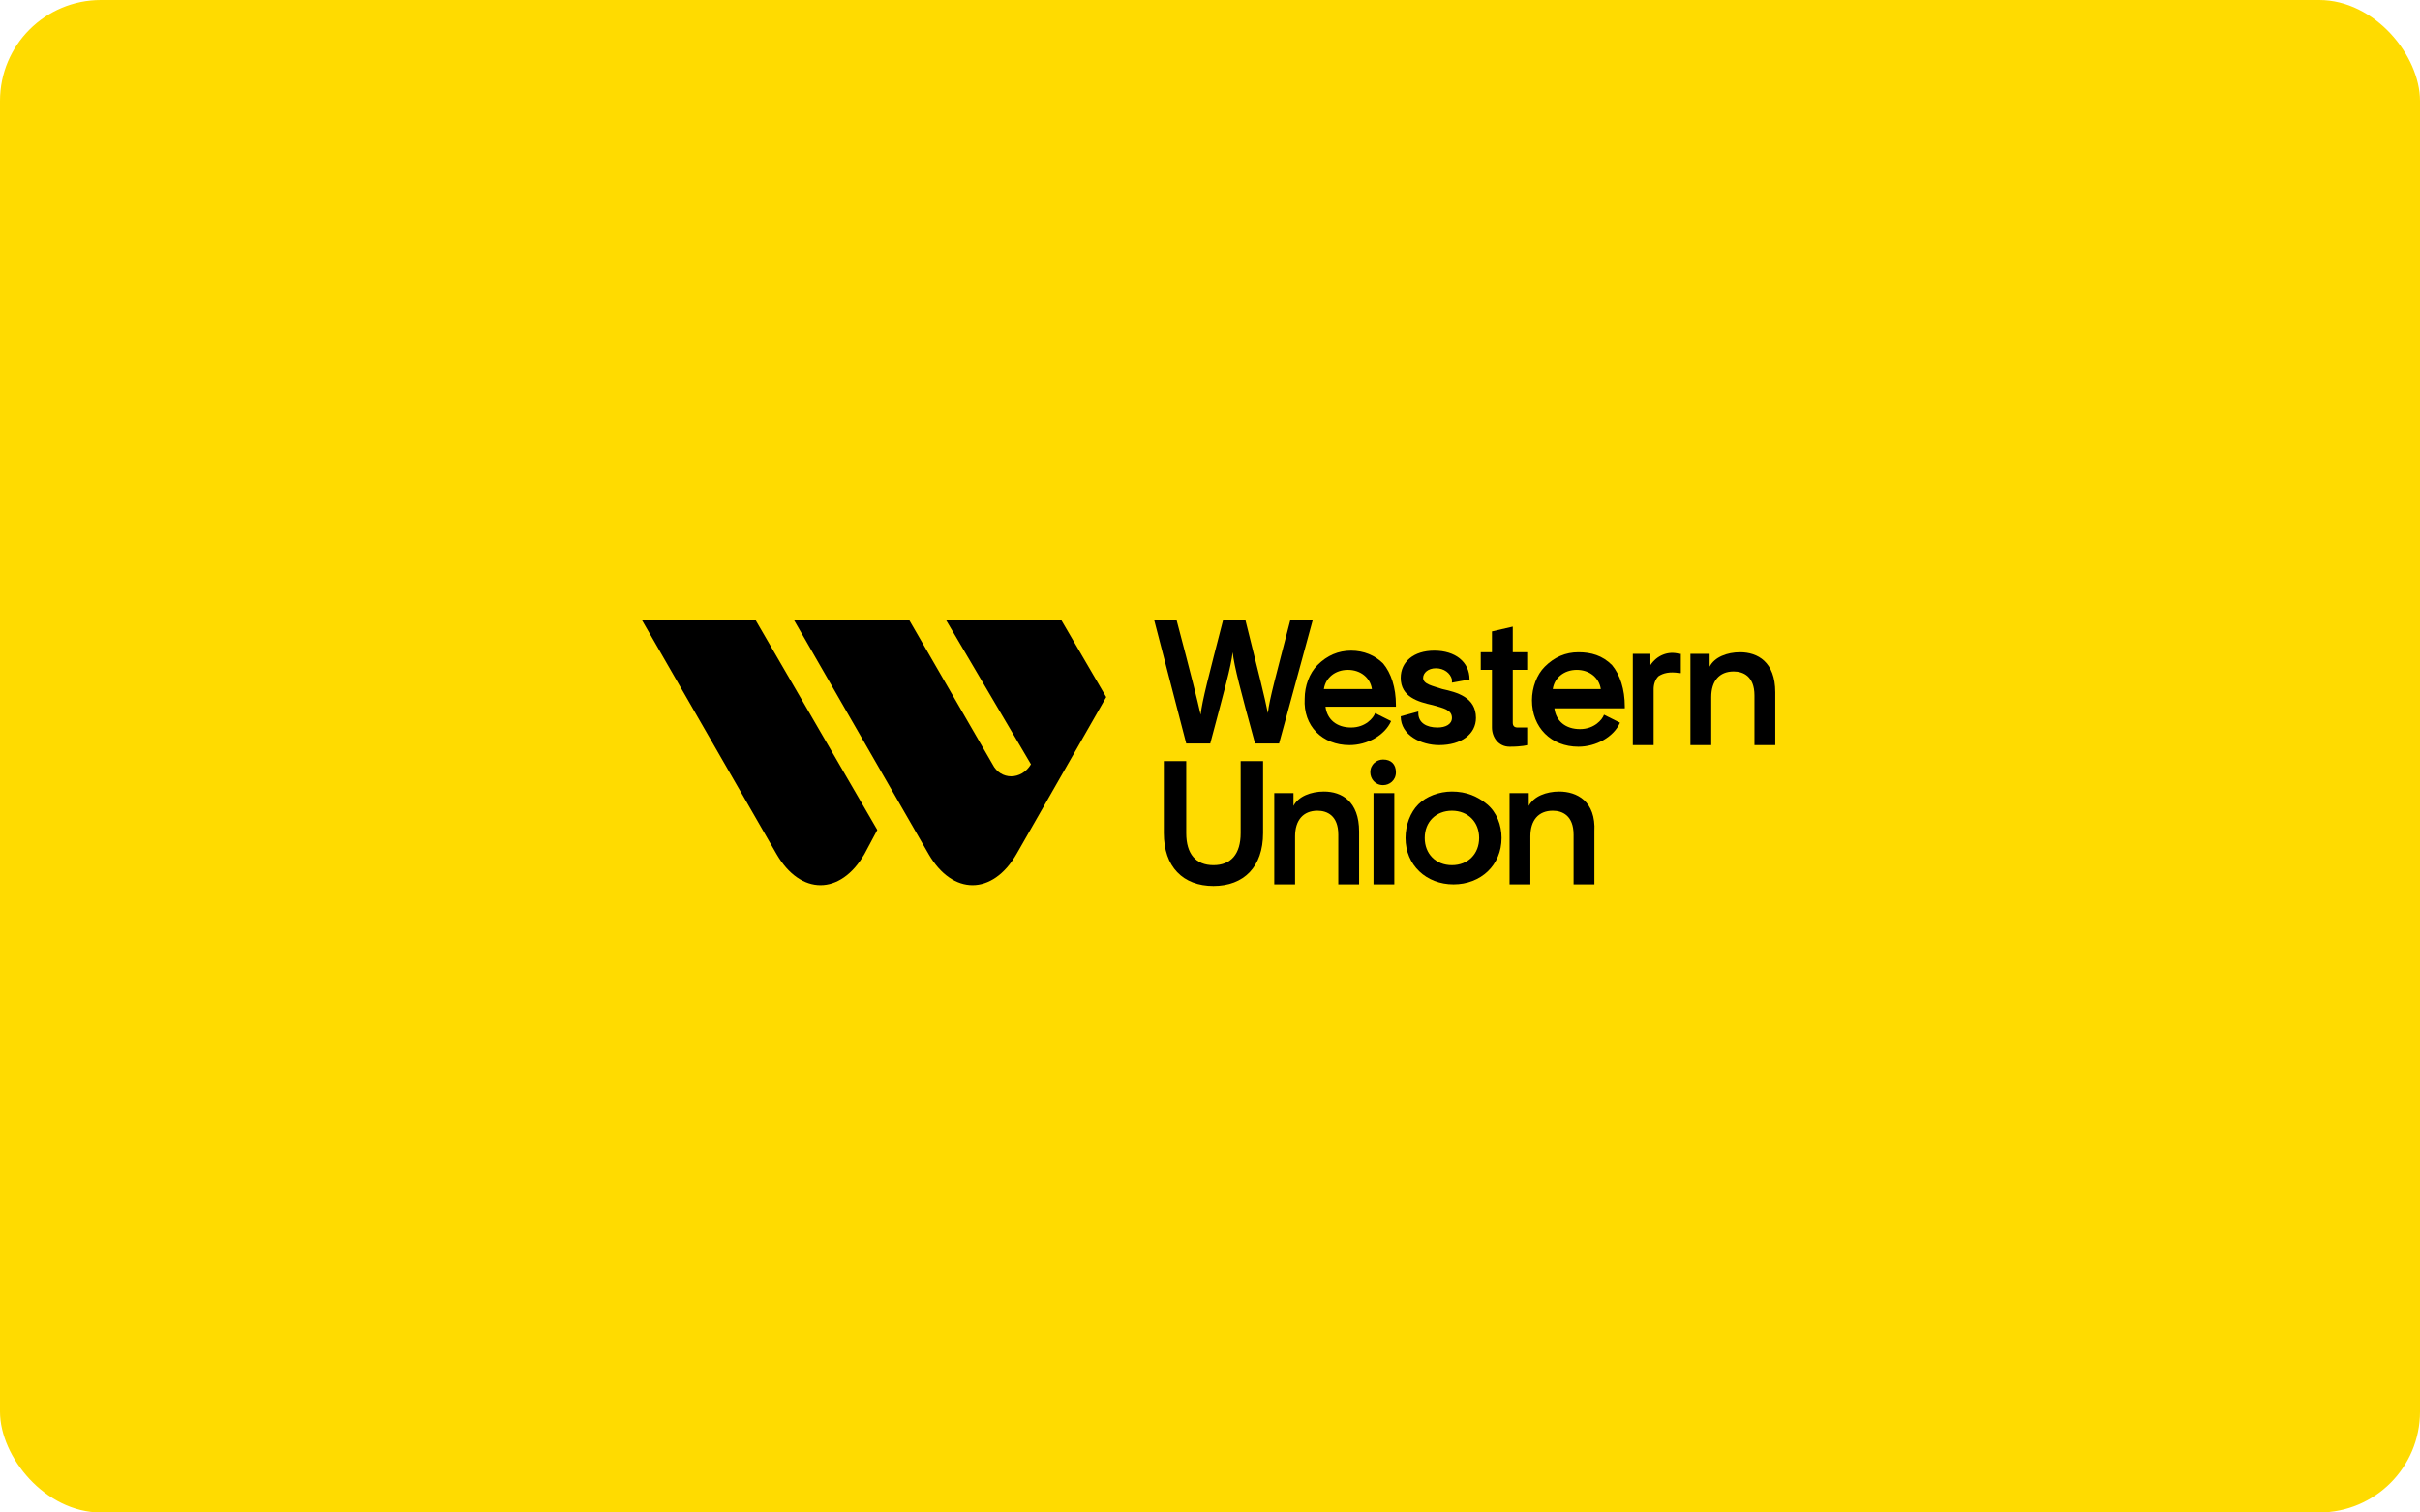 <svg width="480" height="300" viewBox="0 0 480 300" fill="none" xmlns="http://www.w3.org/2000/svg">
<rect width="480" height="300" rx="20" fill="#FFDB00"/>
<path d="M154.01 169.379C158.772 177.634 166.709 177.634 171.471 169.379L174.011 164.617L149.882 123.026H127.341L154.01 169.379Z" fill="black"/>
<path d="M204.489 151.6C202.584 154.775 198.457 154.775 196.87 151.6L180.36 123.026H157.501L184.17 169.379C188.932 177.634 196.87 177.634 201.632 169.379L219.411 138.266L210.521 123.026H187.663L204.489 151.6Z" fill="black"/>
<path d="M235.285 147.473H240.048C242.905 136.678 244.175 132.234 244.492 129.376C244.81 132.234 246.08 136.996 248.937 147.473H253.699L260.367 123.026H255.922C253.064 134.138 251.794 138.583 251.477 141.441C250.842 138.266 249.572 133.186 247.032 123.026H242.587C239.73 134.138 238.46 138.901 238.143 141.758C237.508 138.901 236.238 133.821 233.38 123.026H228.936L235.285 147.473Z" fill="black"/>
<path d="M267.669 147.79C271.161 147.79 274.653 145.885 275.923 143.028L272.749 141.441C272.431 142.393 270.844 144.298 267.986 144.298C265.129 144.298 263.224 142.71 262.907 140.171H276.876V139.853C276.876 136.361 275.923 133.503 274.336 131.598C272.749 130.011 270.526 129.059 267.986 129.059C265.446 129.059 263.224 130.011 261.319 131.916C259.732 133.503 258.779 136.043 258.779 138.583C258.462 143.98 262.272 147.79 267.669 147.79ZM267.351 132.868C269.891 132.868 271.796 134.456 272.114 136.678H262.589C262.907 134.456 264.811 132.868 267.351 132.868Z" fill="black"/>
<path d="M285.448 147.79C289.893 147.79 292.75 145.568 292.75 142.393C292.75 138.266 288.941 137.313 286.083 136.678C284.178 136.043 282.273 135.726 282.273 134.456C282.273 133.503 283.226 132.551 284.813 132.551C286.401 132.551 287.671 133.503 287.988 134.773V135.408L291.48 134.773C291.48 131.281 288.623 129.059 284.496 129.059C280.368 129.059 277.829 131.281 277.829 134.456C277.829 138.266 281.321 139.218 284.178 139.853C286.401 140.488 287.988 140.806 287.988 142.393C287.988 143.663 286.718 144.298 285.131 144.298C282.908 144.298 281.321 143.345 281.321 141.441V141.123L277.829 142.075C277.829 145.885 281.956 147.79 285.448 147.79Z" fill="black"/>
<path d="M295.926 144.298C295.926 146.203 297.195 148.108 299.418 148.108C301.958 148.108 302.91 147.79 302.91 147.79V144.298C302.91 144.298 302.275 144.298 301.005 144.298C300.37 144.298 300.053 143.98 300.053 143.345V132.868H302.91V129.376H300.053V124.296L295.926 125.249V129.376H293.703V132.868H295.926V144.298Z" fill="black"/>
<path d="M327.356 131.916V129.694H323.864V147.79H327.991V136.678C327.991 135.726 328.309 134.773 328.944 134.138C329.896 133.503 331.166 133.186 333.071 133.503H333.388V129.694H333.071C330.848 129.059 328.626 130.011 327.356 131.916Z" fill="black"/>
<path d="M345.135 129.376C342.596 129.376 340.056 130.329 339.103 132.233V129.694H335.293V147.79H339.421V138.266C339.421 135.091 341.008 133.186 343.866 133.186C345.77 133.186 347.993 134.138 347.993 137.948V147.79H352.12V137.313C352.12 131.281 348.628 129.376 345.135 129.376Z" fill="black"/>
<path d="M246.08 165.252C246.08 169.379 244.175 171.602 240.683 171.602C237.191 171.602 235.286 169.379 235.286 165.252V150.965H230.841V165.252C230.841 171.919 234.651 175.729 240.683 175.729C246.715 175.729 250.525 171.919 250.525 165.252V150.965H246.08V165.252Z" fill="black"/>
<path d="M262.589 156.997C260.049 156.997 257.509 157.95 256.557 159.855V157.315H252.747V175.411H256.874V165.887C256.874 162.712 258.462 160.807 261.319 160.807C263.224 160.807 265.446 161.76 265.446 165.569V175.411H269.574V164.934C269.574 158.902 266.081 156.997 262.589 156.997Z" fill="black"/>
<path d="M276.558 157.315H272.431V175.411H276.558V157.315Z" fill="black"/>
<path d="M274.336 150.648C273.066 150.648 271.796 151.6 271.796 153.188C271.796 154.458 272.749 155.728 274.336 155.728C275.606 155.728 276.876 154.775 276.876 153.188C276.876 151.6 275.924 150.648 274.336 150.648Z" fill="black"/>
<path d="M287.988 156.997C285.448 156.997 282.908 157.95 281.321 159.537C279.733 161.125 278.781 163.665 278.781 166.204C278.781 171.602 282.908 175.411 288.305 175.411C293.703 175.411 297.83 171.602 297.83 166.204C297.83 163.665 296.877 161.125 294.973 159.537C293.068 157.95 290.845 156.997 287.988 156.997ZM287.988 171.602C284.813 171.602 282.591 169.379 282.591 166.204C282.591 163.03 284.813 160.807 287.988 160.807C291.163 160.807 293.385 163.03 293.385 166.204C293.385 169.379 291.163 171.602 287.988 171.602Z" fill="black"/>
<path d="M309.26 156.997C306.72 156.997 304.18 157.95 303.227 159.855V157.315H299.417V175.411H303.545V165.887C303.545 162.712 305.132 160.807 307.99 160.807C309.894 160.807 312.117 161.76 312.117 165.569V175.411H316.244V164.934C316.562 158.902 312.752 156.997 309.26 156.997Z" fill="black"/>
<path d="M313.069 129.376C310.529 129.376 308.307 130.329 306.402 132.233C304.815 133.821 303.862 136.361 303.862 138.901C303.862 144.298 307.672 148.108 313.069 148.108C316.562 148.108 320.054 146.203 321.324 143.345L318.149 141.758C317.832 142.71 316.244 144.615 313.387 144.615C310.529 144.615 308.625 143.028 308.307 140.488H322.276V140.171C322.276 136.678 321.324 133.821 319.737 131.916C317.832 130.011 315.609 129.376 313.069 129.376ZM307.99 136.678C308.307 134.456 310.212 132.868 312.752 132.868C315.292 132.868 317.197 134.456 317.514 136.678H307.99Z" fill="black"/>
</svg>
